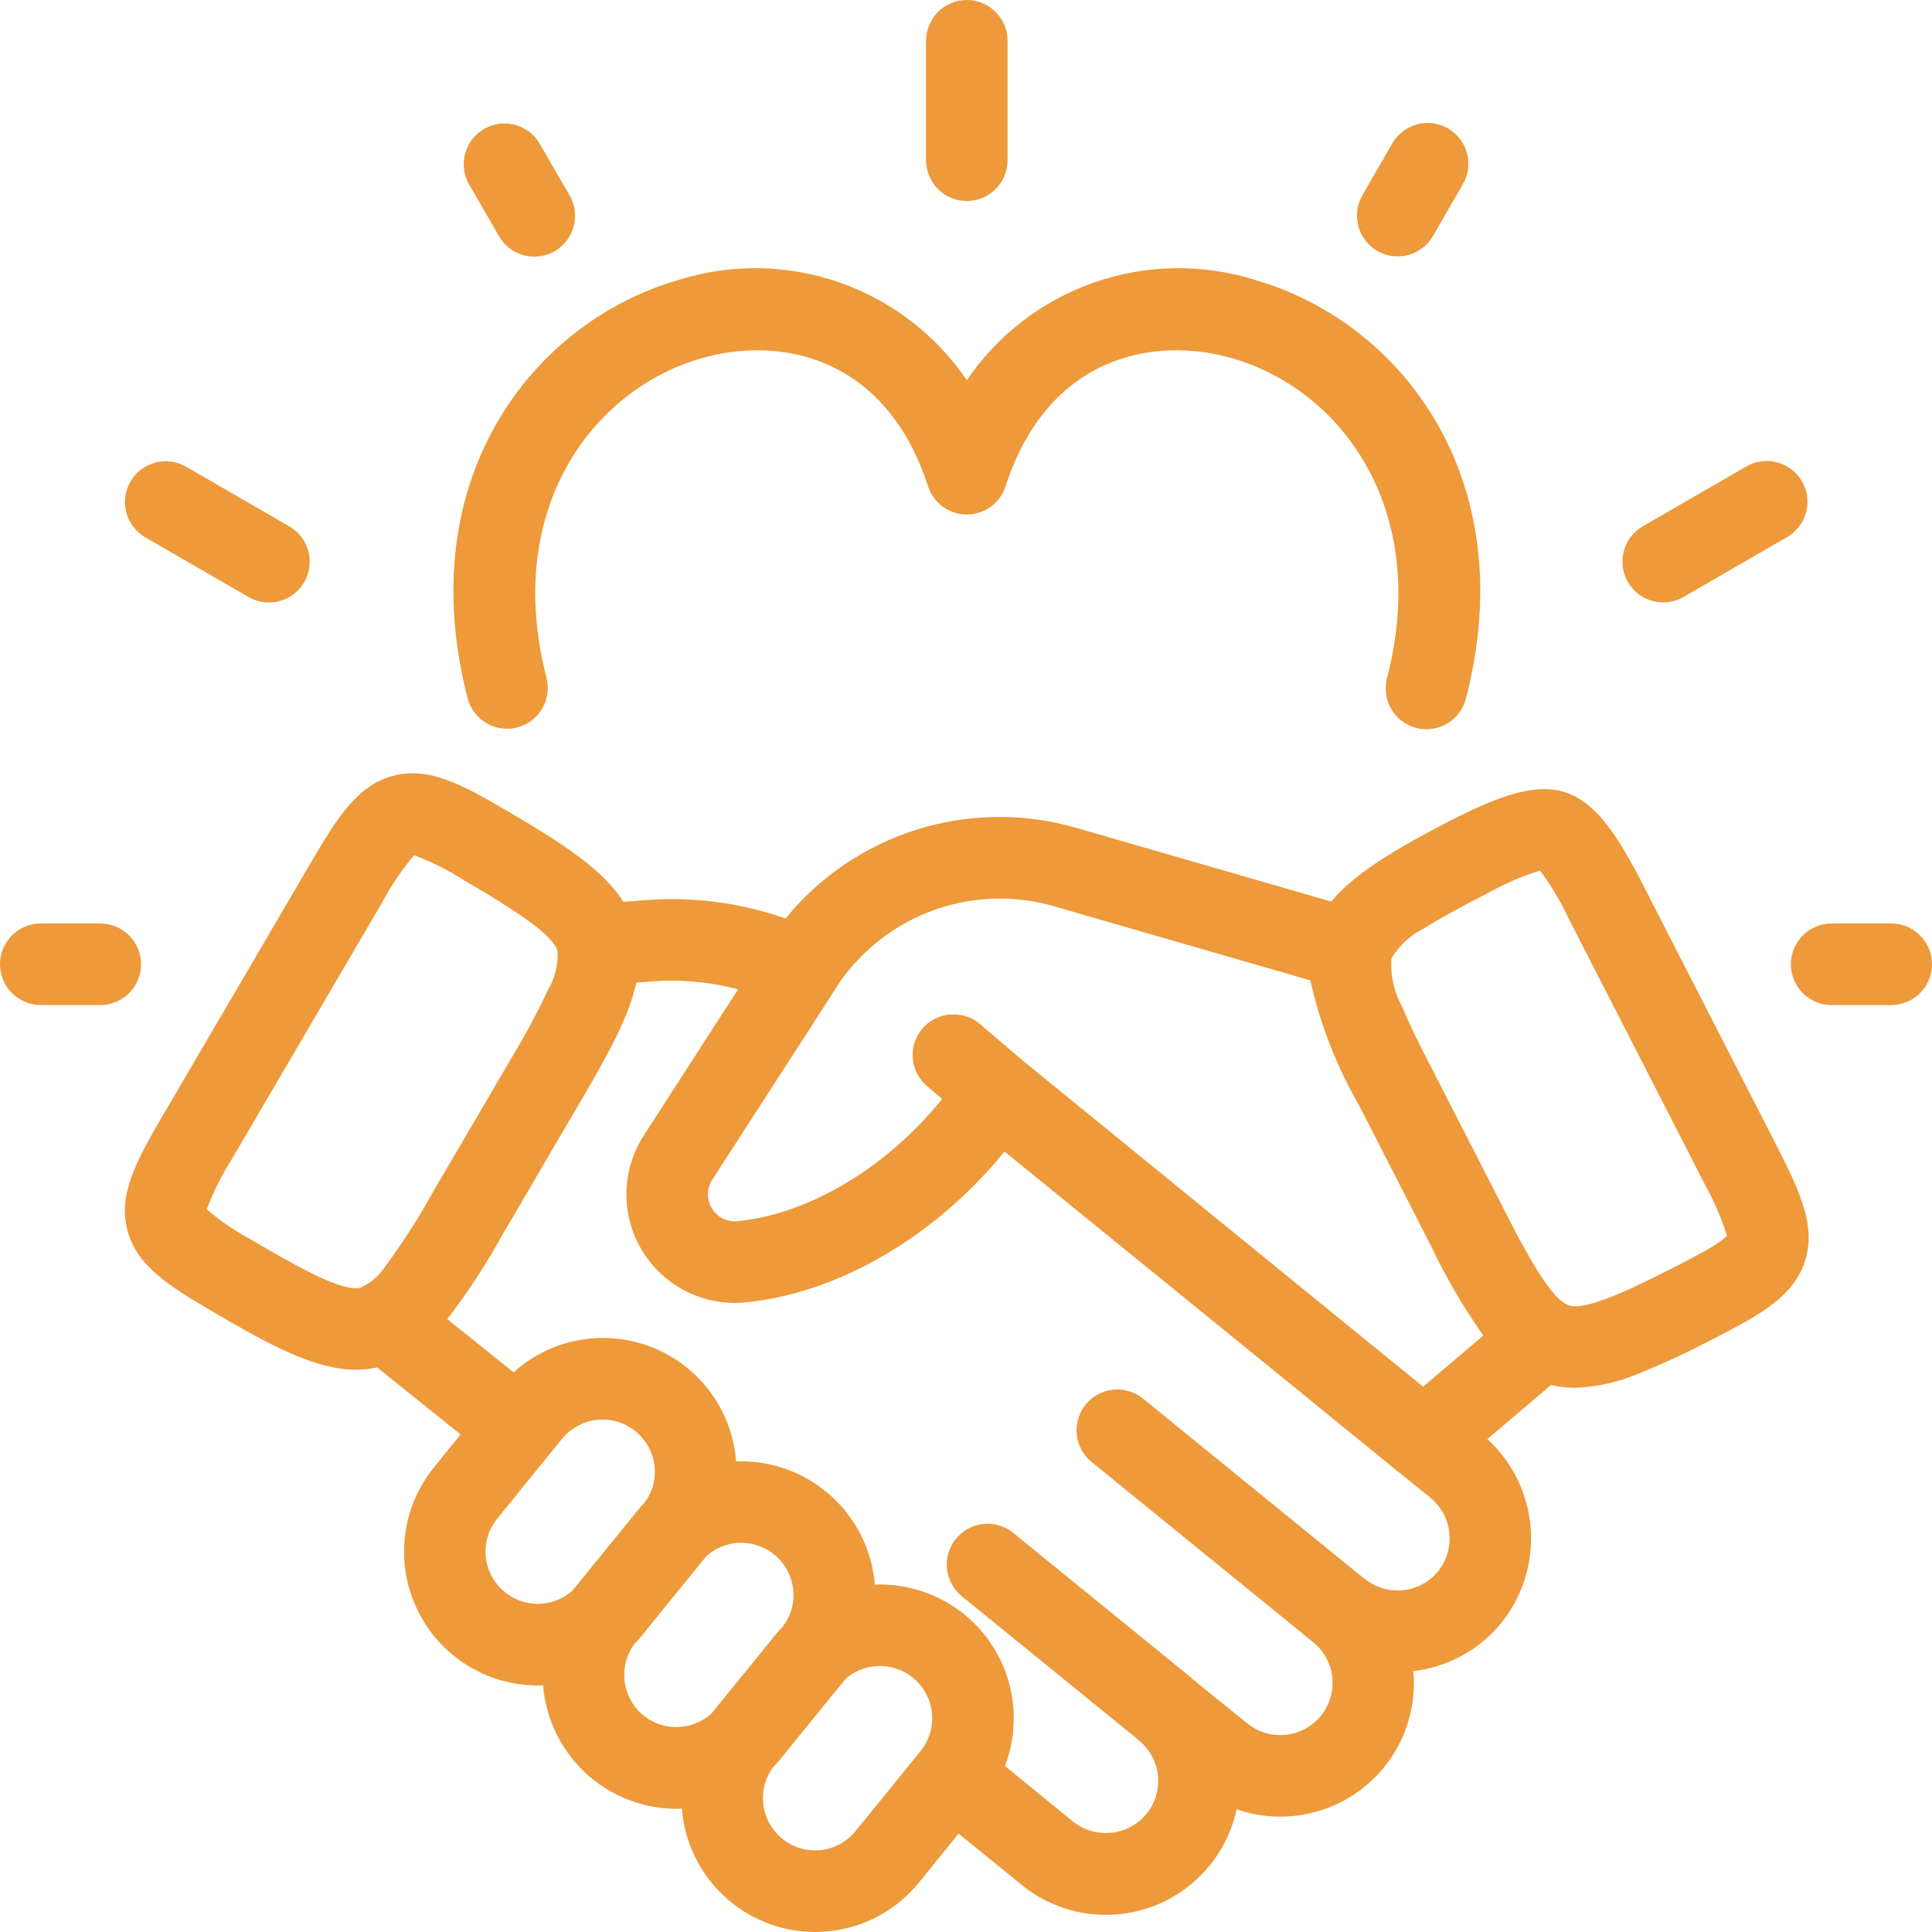 <svg width="60" height="60" viewBox="0 0 60 60" fill="none" xmlns="http://www.w3.org/2000/svg">
<path d="M50.977 27.385C49.332 24.167 48.279 23.828 45.063 25.475C43.24 26.412 42.025 27.172 41.342 27.998L33.418 25.708C31.803 25.241 30.088 25.259 28.483 25.76C26.879 26.261 25.458 27.223 24.395 28.525C22.989 28.03 21.495 27.837 20.01 27.958L19.362 28.008C18.709 26.98 17.433 26.169 15.701 25.155C14.299 24.329 13.296 23.812 12.218 24.091C11.139 24.37 10.517 25.318 9.691 26.726L5.018 34.708C4.192 36.117 3.676 37.12 3.954 38.199C4.233 39.279 5.18 39.902 6.587 40.723C8.41 41.792 9.787 42.537 11.063 42.537C11.281 42.539 11.499 42.515 11.711 42.466L14.304 44.549L13.479 45.568C12.984 46.177 12.672 46.913 12.579 47.693C12.485 48.472 12.614 49.261 12.951 49.97C13.287 50.679 13.817 51.278 14.48 51.698C15.142 52.118 15.91 52.342 16.694 52.343C16.749 52.343 16.81 52.343 16.866 52.338C16.949 53.379 17.42 54.351 18.185 55.062C18.95 55.772 19.954 56.169 20.997 56.174C21.057 56.175 21.116 56.172 21.175 56.164C21.256 57.206 21.726 58.179 22.492 58.89C23.257 59.601 24.262 59.997 25.306 60C25.418 60 25.529 59.995 25.64 59.985C26.201 59.942 26.747 59.785 27.246 59.524C27.744 59.263 28.183 58.903 28.537 58.465L29.772 56.944L31.727 58.535C32.277 58.984 32.934 59.283 33.633 59.406C34.333 59.528 35.052 59.468 35.722 59.233C36.392 58.998 36.99 58.594 37.46 58.061C37.93 57.528 38.255 56.884 38.405 56.189C39.059 56.416 39.76 56.475 40.443 56.361C41.127 56.248 41.77 55.964 42.316 55.538C42.862 55.111 43.292 54.554 43.568 53.918C43.843 53.282 43.955 52.587 43.894 51.897C44.966 51.773 45.947 51.235 46.628 50.397C47.293 49.568 47.617 48.517 47.537 47.458C47.456 46.398 46.975 45.409 46.192 44.691L48.167 43.014C48.409 43.07 48.657 43.099 48.906 43.1C49.588 43.076 50.259 42.926 50.886 42.659C51.705 42.328 52.506 41.954 53.286 41.539C54.739 40.794 55.717 40.226 56.056 39.162C56.395 38.098 55.934 37.074 55.195 35.62L50.977 27.385ZM32.714 28.14L40.694 30.446C40.999 31.813 41.512 33.125 42.213 34.338L44.435 38.681C44.899 39.658 45.444 40.594 46.066 41.478L44.197 43.064L41.043 40.5L31.797 32.965L31.792 32.959L31.772 32.944L30.43 31.799C30.257 31.649 30.044 31.552 29.818 31.52H29.813C29.54 31.474 29.26 31.519 29.015 31.648C28.771 31.777 28.575 31.983 28.459 32.234C28.343 32.486 28.312 32.768 28.372 33.038C28.432 33.308 28.579 33.551 28.79 33.73L29.261 34.13C29.252 34.143 29.242 34.155 29.23 34.166C27.539 36.253 25.104 37.723 22.886 37.926C22.733 37.94 22.579 37.91 22.442 37.84C22.304 37.77 22.19 37.663 22.111 37.53C22.027 37.396 21.983 37.239 21.984 37.08C21.986 36.921 22.034 36.766 22.122 36.633L25.271 31.758L25.858 30.846C26.108 30.427 26.409 30.041 26.754 29.696C27.518 28.926 28.473 28.376 29.522 28.102C30.57 27.829 31.672 27.842 32.714 28.14ZM11.2 39.988C11.15 40.001 11.099 40.007 11.048 40.008C10.42 40.008 9.139 39.284 7.868 38.539C7.838 38.519 7.797 38.498 7.757 38.473C7.279 38.217 6.831 37.909 6.42 37.556C6.629 37.009 6.891 36.484 7.205 35.99L9.656 31.804L11.519 28.622L11.879 28.008C12.154 27.492 12.483 27.006 12.861 26.559C13.408 26.765 13.933 27.029 14.425 27.345C14.962 27.659 15.489 27.973 15.944 28.277C16.678 28.758 17.225 29.204 17.317 29.544C17.335 29.961 17.233 30.375 17.023 30.735C16.676 31.471 16.29 32.188 15.868 32.883L13.402 37.095C12.961 37.89 12.467 38.655 11.924 39.385C11.741 39.648 11.491 39.856 11.2 39.988ZM15.62 49.394C15.309 49.117 15.117 48.73 15.084 48.314C15.05 47.899 15.179 47.487 15.443 47.164L16.279 46.13L17.453 44.686C17.598 44.506 17.782 44.36 17.99 44.26C18.185 44.159 18.399 44.101 18.618 44.088H18.719C18.926 44.087 19.132 44.126 19.324 44.204C19.516 44.283 19.691 44.398 19.838 44.544C20.044 44.74 20.195 44.987 20.274 45.261C20.353 45.534 20.358 45.824 20.289 46.1C20.238 46.306 20.145 46.499 20.015 46.667C19.939 46.748 19.868 46.829 19.797 46.916L18.795 48.147L17.782 49.394L17.777 49.399C17.48 49.664 17.096 49.81 16.698 49.809C16.3 49.808 15.916 49.66 15.62 49.394ZM19.924 53.225C19.625 52.955 19.436 52.584 19.395 52.183C19.354 51.782 19.463 51.38 19.701 51.056C19.781 50.978 19.855 50.895 19.924 50.807L20.785 49.743L21.919 48.35C21.923 48.342 21.928 48.335 21.934 48.329C22.128 48.156 22.361 48.03 22.613 47.965C22.714 47.937 22.817 47.92 22.922 47.914H23.023C23.24 47.914 23.454 47.959 23.654 48.043C23.854 48.128 24.034 48.252 24.185 48.408C24.336 48.564 24.454 48.748 24.533 48.951C24.612 49.153 24.649 49.369 24.643 49.586C24.634 49.923 24.517 50.248 24.309 50.514C24.303 50.519 24.297 50.526 24.294 50.534C24.227 50.599 24.165 50.669 24.106 50.742L23.291 51.745L22.091 53.22L22.086 53.225C21.788 53.489 21.403 53.635 21.005 53.635C20.607 53.635 20.222 53.489 19.924 53.225ZM26.572 56.863C26.435 57.035 26.264 57.176 26.07 57.279C25.875 57.382 25.662 57.444 25.443 57.461C25.134 57.485 24.826 57.42 24.552 57.274C24.279 57.129 24.054 56.907 23.902 56.638C23.75 56.367 23.679 56.06 23.697 55.75C23.714 55.441 23.819 55.143 24 54.892C24.081 54.811 24.157 54.725 24.233 54.633L25.281 53.341L26.243 52.16L26.248 52.15C26.519 51.905 26.866 51.762 27.23 51.745C27.262 51.741 27.294 51.739 27.327 51.74H27.332C27.638 51.74 27.938 51.827 28.197 51.991C28.456 52.155 28.663 52.389 28.794 52.666C28.926 52.943 28.976 53.251 28.939 53.555C28.903 53.86 28.781 54.147 28.587 54.385L27.797 55.358L26.572 56.863ZM44.663 48.796C44.391 49.129 43.998 49.342 43.57 49.385C43.142 49.429 42.714 49.301 42.38 49.029C42.37 49.017 42.358 49.009 42.344 49.003H42.34L35.498 43.436C35.369 43.331 35.22 43.252 35.061 43.205C34.902 43.157 34.735 43.141 34.569 43.158C34.404 43.175 34.243 43.225 34.097 43.304C33.951 43.383 33.822 43.49 33.717 43.619C33.612 43.748 33.533 43.897 33.486 44.056C33.438 44.216 33.423 44.383 33.44 44.549C33.457 44.714 33.506 44.875 33.585 45.021C33.664 45.167 33.771 45.297 33.9 45.402L40.783 51L40.789 51.004C41.122 51.277 41.333 51.671 41.376 52.099C41.419 52.528 41.29 52.956 41.018 53.289C40.745 53.623 40.352 53.834 39.923 53.877C39.495 53.92 39.067 53.791 38.734 53.519L37.073 52.176C37.051 52.152 37.026 52.13 36.999 52.111C36.987 52.101 36.979 52.089 36.967 52.079L31.467 47.606C31.207 47.394 30.873 47.294 30.539 47.328C30.205 47.363 29.898 47.529 29.686 47.789C29.474 48.05 29.375 48.385 29.409 48.719C29.444 49.053 29.609 49.36 29.87 49.572L35.356 54.034L35.362 54.041L35.367 54.046C35.372 54.056 35.382 54.061 35.387 54.066C35.713 54.338 35.918 54.728 35.96 55.15C36.002 55.573 35.876 55.995 35.61 56.326C35.337 56.659 34.944 56.871 34.516 56.917C34.087 56.962 33.659 56.837 33.322 56.569L31.21 54.846C31.455 54.204 31.537 53.511 31.449 52.83C31.361 52.148 31.105 51.499 30.705 50.941C30.304 50.382 29.772 49.932 29.155 49.63C28.538 49.328 27.856 49.184 27.17 49.211C27.082 48.141 26.584 47.146 25.782 46.433C24.979 45.721 23.933 45.345 22.861 45.385C22.802 44.612 22.527 43.87 22.069 43.245C21.61 42.62 20.985 42.136 20.266 41.848C19.546 41.56 18.761 41.479 17.998 41.616C17.235 41.752 16.525 42.099 15.949 42.618C15.251 42.056 14.564 41.505 13.889 40.966C14.521 40.146 15.089 39.278 15.59 38.372L18.051 34.166C18.896 32.726 19.534 31.566 19.762 30.517L20.208 30.481C21.119 30.409 22.037 30.491 22.922 30.725L19.995 35.26C19.652 35.79 19.465 36.406 19.454 37.038C19.444 37.669 19.612 38.291 19.937 38.831C20.263 39.372 20.734 39.811 21.296 40.097C21.859 40.383 22.491 40.505 23.119 40.449C26.02 40.181 29.068 38.387 31.195 35.762L39.661 42.644L43.413 45.699C43.427 45.714 43.444 45.726 43.463 45.735L44.425 46.515C44.756 46.788 44.967 47.18 45.011 47.607C45.056 48.033 44.931 48.46 44.663 48.796ZM52.932 38.858C52.628 39.025 52.314 39.193 52.132 39.284C51.656 39.527 51.18 39.765 50.739 39.973C49.848 40.383 49.084 40.657 48.724 40.541C48.4 40.434 48 39.902 47.58 39.182C47.286 38.691 46.987 38.108 46.689 37.525L44.466 33.182C44.121 32.519 43.787 31.85 43.549 31.272C43.293 30.814 43.176 30.291 43.21 29.767C43.453 29.364 43.806 29.038 44.228 28.829C44.78 28.48 45.499 28.1 46.218 27.73C46.729 27.444 47.269 27.211 47.828 27.035C48.177 27.505 48.477 28.009 48.724 28.541L52.942 36.775C53.227 37.286 53.459 37.824 53.635 38.382C53.42 38.567 53.184 38.727 52.932 38.858ZM30.025 6.242C30.361 6.242 30.683 6.108 30.92 5.871C31.158 5.633 31.291 5.311 31.291 4.975V1.267C31.291 0.931 31.158 0.609 30.92 0.371C30.683 0.133 30.361 0 30.025 0C29.69 0 29.368 0.133 29.13 0.371C28.893 0.609 28.759 0.931 28.759 1.267V4.973C28.759 5.14 28.792 5.305 28.855 5.459C28.919 5.612 29.012 5.752 29.13 5.87C29.247 5.988 29.387 6.081 29.541 6.145C29.694 6.209 29.859 6.242 30.025 6.242ZM15.494 7.329C15.576 7.474 15.687 7.602 15.819 7.704C15.95 7.807 16.101 7.882 16.262 7.926C16.424 7.969 16.592 7.981 16.757 7.959C16.923 7.938 17.082 7.884 17.227 7.8C17.372 7.717 17.498 7.605 17.6 7.473C17.701 7.34 17.775 7.188 17.818 7.027C17.86 6.865 17.871 6.697 17.848 6.531C17.826 6.366 17.77 6.206 17.686 6.062L16.759 4.459C16.59 4.171 16.314 3.961 15.991 3.875C15.668 3.79 15.324 3.836 15.035 4.003C14.745 4.17 14.534 4.445 14.446 4.768C14.358 5.091 14.402 5.436 14.567 5.726L15.494 7.329ZM4.506 16.684L7.713 18.538C7.857 18.622 8.017 18.677 8.182 18.7C8.348 18.723 8.516 18.712 8.677 18.67C8.839 18.627 8.99 18.553 9.123 18.451C9.255 18.35 9.366 18.223 9.45 18.078C9.533 17.933 9.587 17.774 9.609 17.608C9.63 17.442 9.619 17.274 9.575 17.113C9.531 16.952 9.456 16.801 9.354 16.669C9.252 16.537 9.124 16.426 8.979 16.343L5.772 14.49C5.482 14.325 5.137 14.281 4.815 14.369C4.492 14.457 4.217 14.668 4.05 14.958C3.883 15.248 3.837 15.592 3.923 15.915C4.008 16.239 4.218 16.515 4.506 16.684ZM4.381 29.946C4.381 29.61 4.247 29.288 4.01 29.05C3.773 28.813 3.451 28.679 3.115 28.679H1.266C0.93 28.679 0.608 28.813 0.371 29.05C0.133 29.288 0 29.61 0 29.946C0 30.282 0.133 30.605 0.371 30.842C0.608 31.08 0.93 31.213 1.266 31.213H3.117C3.452 31.213 3.774 31.079 4.011 30.841C4.248 30.604 4.381 30.282 4.381 29.946ZM58.734 28.679H56.883C56.547 28.679 56.225 28.813 55.988 29.05C55.751 29.288 55.617 29.61 55.617 29.946C55.617 30.282 55.751 30.605 55.988 30.842C56.225 31.08 56.547 31.213 56.883 31.213H58.734C59.07 31.213 59.392 31.08 59.629 30.842C59.867 30.605 60 30.282 60 29.946C60 29.61 59.867 29.288 59.629 29.05C59.392 28.813 59.07 28.679 58.734 28.679ZM42.774 7.793C43.064 7.961 43.41 8.006 43.734 7.919C44.058 7.833 44.335 7.62 44.503 7.329L45.428 5.726C45.513 5.582 45.568 5.423 45.59 5.257C45.613 5.092 45.603 4.923 45.56 4.762C45.517 4.6 45.443 4.449 45.342 4.316C45.24 4.183 45.114 4.072 44.969 3.988C44.825 3.905 44.665 3.851 44.499 3.829C44.334 3.808 44.166 3.819 44.005 3.863C43.844 3.907 43.693 3.982 43.561 4.084C43.429 4.187 43.319 4.314 43.236 4.459L42.31 6.064C42.143 6.355 42.098 6.7 42.185 7.025C42.272 7.349 42.483 7.625 42.774 7.793ZM51.654 18.708C51.876 18.708 52.094 18.649 52.286 18.538L55.493 16.684C55.638 16.602 55.765 16.491 55.867 16.359C55.97 16.227 56.045 16.076 56.089 15.915C56.132 15.754 56.144 15.585 56.122 15.42C56.101 15.254 56.047 15.094 55.963 14.95C55.88 14.805 55.769 14.678 55.636 14.577C55.503 14.475 55.352 14.401 55.191 14.358C55.029 14.316 54.861 14.305 54.696 14.328C54.53 14.351 54.371 14.406 54.227 14.49L51.02 16.343C50.778 16.483 50.589 16.698 50.483 16.956C50.376 17.214 50.357 17.5 50.429 17.769C50.502 18.039 50.661 18.277 50.882 18.447C51.104 18.617 51.375 18.708 51.654 18.708ZM16.064 22.591C16.389 22.507 16.668 22.297 16.838 22.007C17.008 21.718 17.056 21.372 16.972 21.047C15.627 15.847 18.366 12.123 21.766 11.131C24.198 10.422 27.504 11.038 28.821 15.102C28.904 15.357 29.065 15.579 29.281 15.736C29.497 15.894 29.758 15.978 30.025 15.978C30.293 15.978 30.553 15.894 30.77 15.736C30.986 15.579 31.147 15.357 31.229 15.102C32.546 11.038 35.853 10.423 38.285 11.131C41.685 12.123 44.423 15.847 43.078 21.047C43.034 21.209 43.023 21.378 43.044 21.544C43.066 21.711 43.12 21.871 43.205 22.016C43.289 22.162 43.401 22.288 43.534 22.39C43.668 22.491 43.82 22.565 43.982 22.607C44.145 22.649 44.314 22.659 44.48 22.635C44.645 22.611 44.805 22.554 44.949 22.468C45.093 22.382 45.218 22.268 45.318 22.134C45.417 21.998 45.489 21.845 45.529 21.682C47.279 14.92 43.565 10.032 38.993 8.699C37.363 8.183 35.61 8.207 33.995 8.767C32.379 9.327 30.987 10.393 30.025 11.807C29.063 10.393 27.671 9.327 26.056 8.767C24.441 8.207 22.688 8.183 21.058 8.698C16.486 10.031 12.772 14.919 14.521 21.682C14.563 21.843 14.636 21.994 14.736 22.127C14.836 22.26 14.961 22.372 15.105 22.456C15.248 22.541 15.406 22.596 15.571 22.619C15.736 22.642 15.903 22.633 16.064 22.591Z" fill="#EE993A"/>
</svg>
